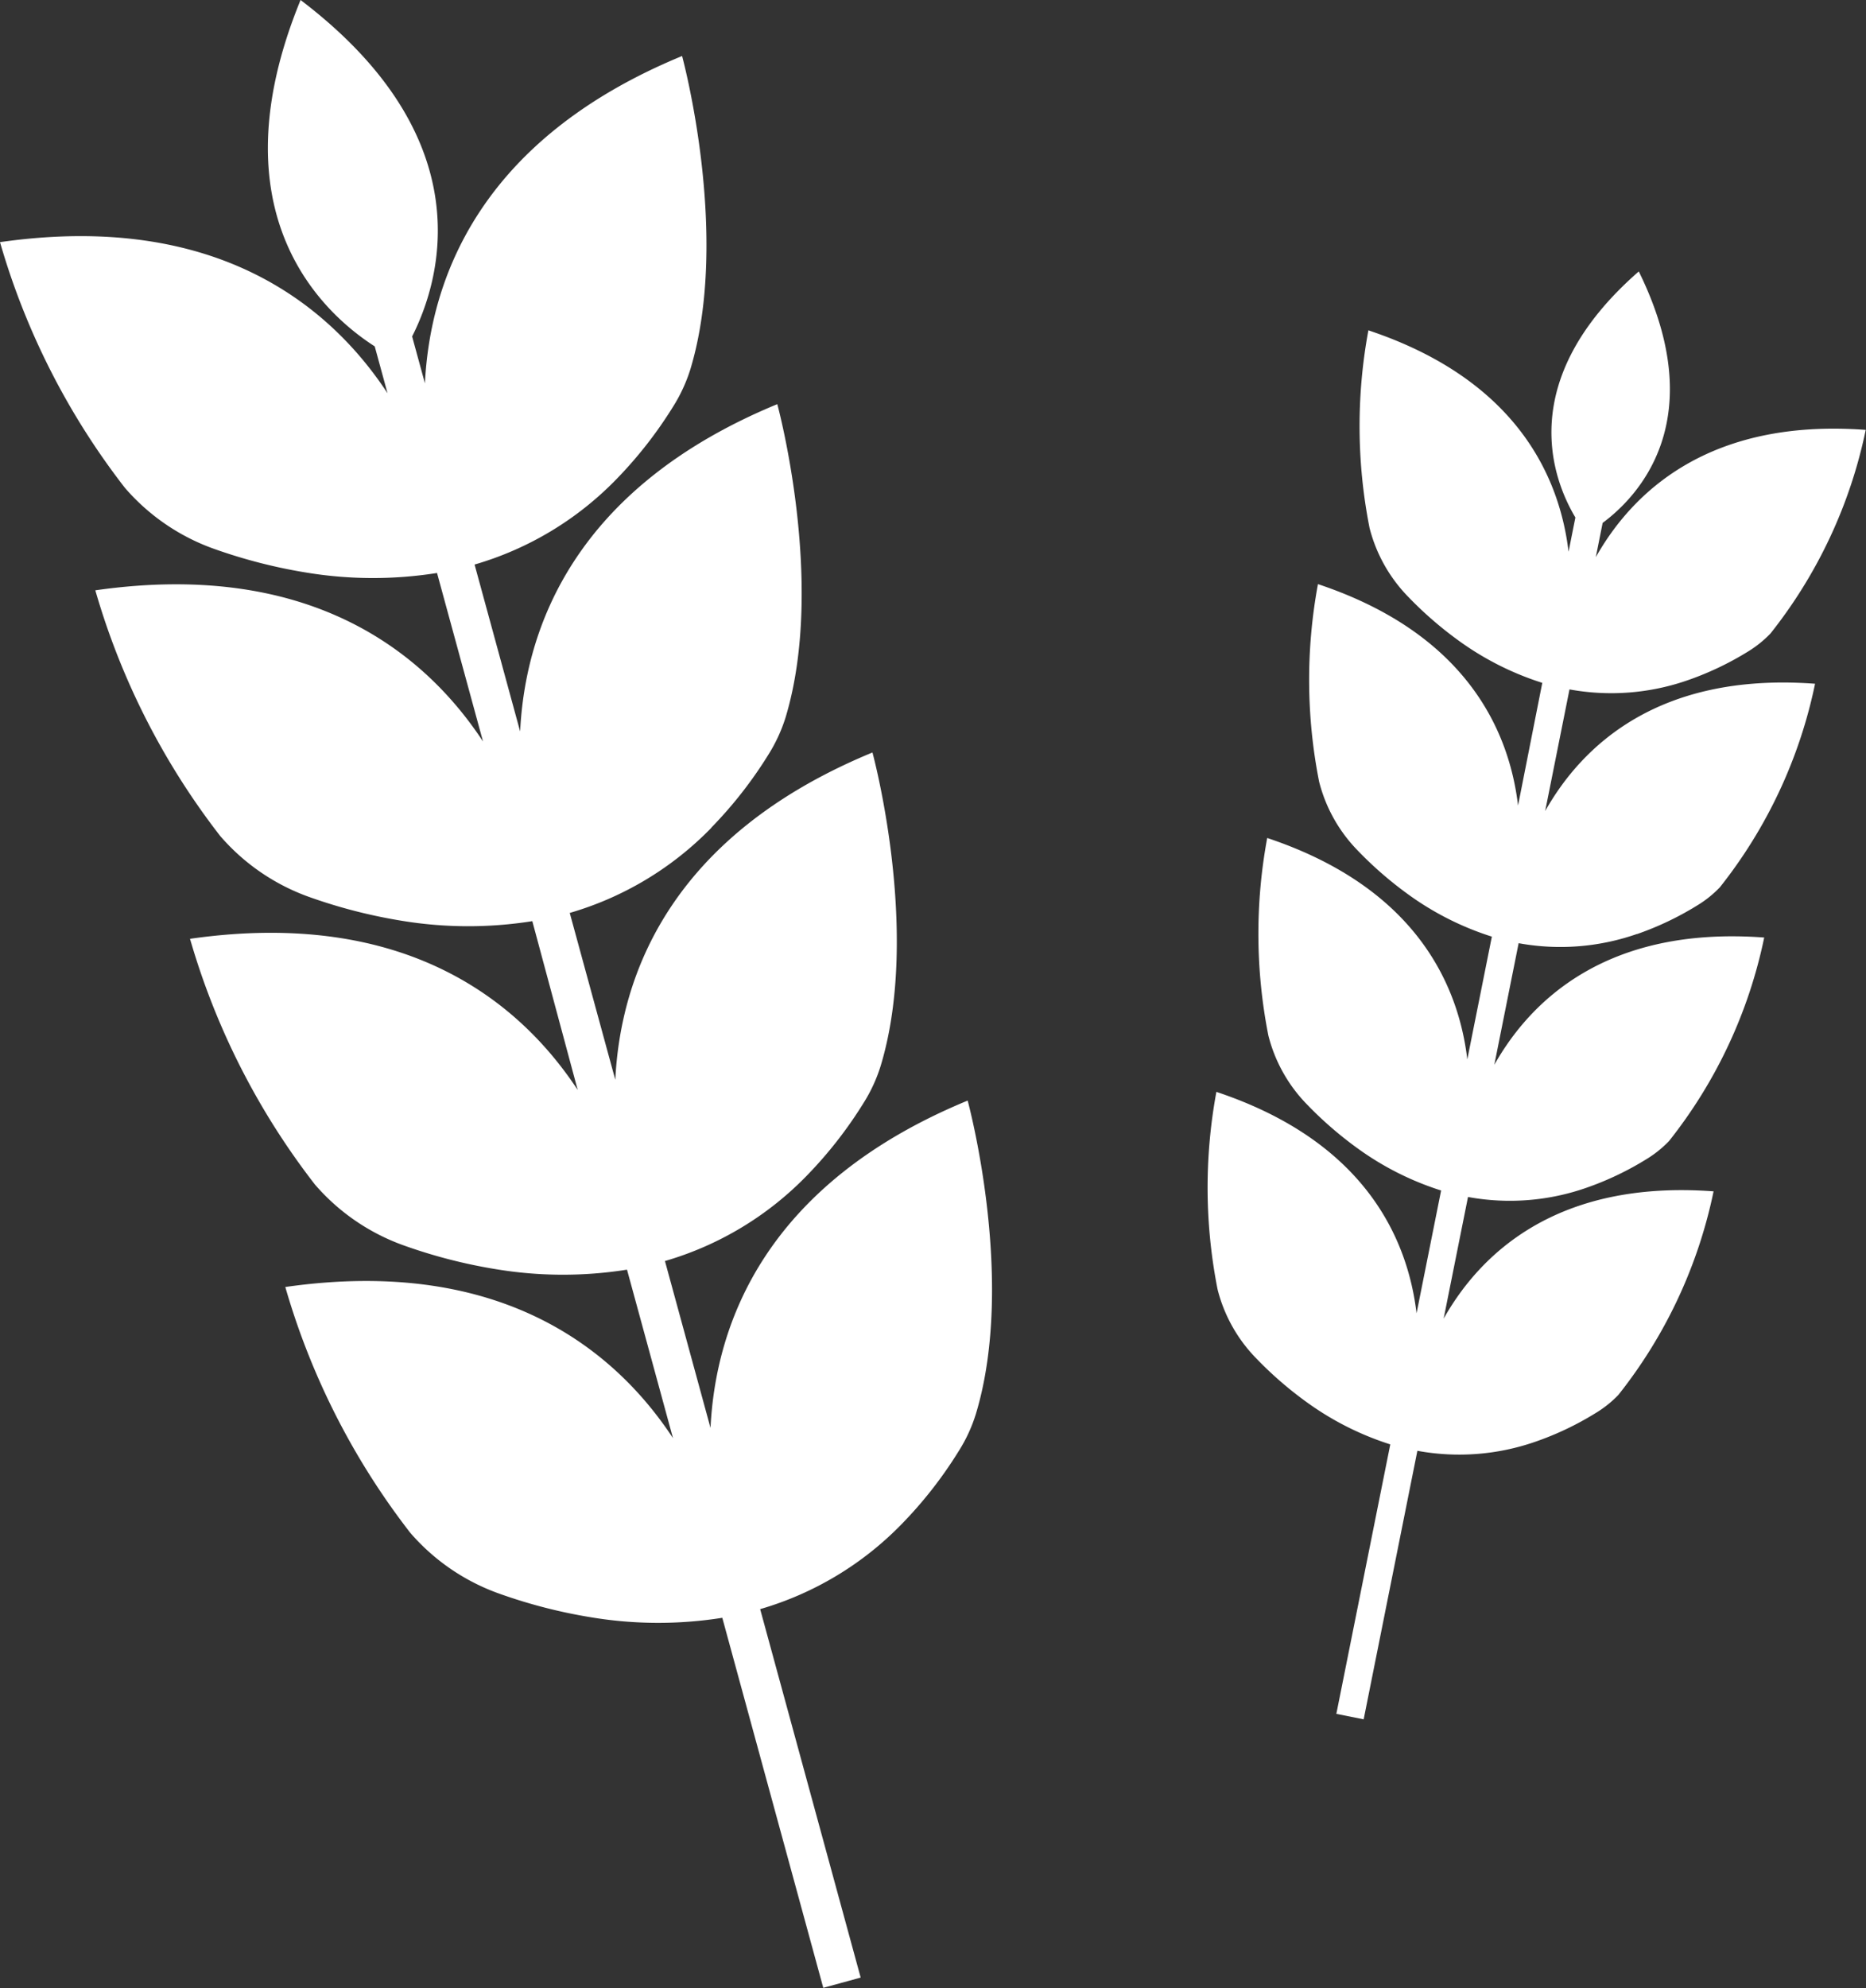 <?xml version="1.0" encoding="UTF-8"?>
<svg xmlns="http://www.w3.org/2000/svg" xmlns:xlink="http://www.w3.org/1999/xlink" width="47.804" height="50.905" viewBox="0 0 47.804 50.905">
  <rect x="0" y="0" width="47.804" height="50.905" fill="#333333" stroke="none"/>
  <defs>
    <clipPath id="clip-path">
      <rect id="Rechteck_1672" data-name="Rechteck 1672" width="47.804" height="50.905" fill="#fff"></rect>
    </clipPath>
  </defs>
  <g id="Gruppe_1730" data-name="Gruppe 1730" transform="translate(0 0)">
    <g id="Gruppe_1729" data-name="Gruppe 1729" transform="translate(0 0)">
      <path id="Pfad_9462" data-name="Pfad 9462" d="M18.221,21.193l0,0A10.848,10.848,0,0,0,19.68,19.33a4.055,4.055,0,0,0,.445-.96c1.039-3.437-.212-8.022-.212-8.022C14.7,12.5,13.455,16.1,13.325,18.728l-1.167-4.273a8.276,8.276,0,0,0,3.628-2.18l0,0a10.835,10.835,0,0,0,1.455-1.859,4.079,4.079,0,0,0,.445-.96c1.039-3.437-.212-8.022-.212-8.022-5.215,2.15-6.458,5.751-6.588,8.381l-.328-1.2C11.268,7.213,12.411,3.577,7.7,0,5.456,5.476,8.288,8.027,9.6,8.869l.328,1.2C8.484,7.872,5.583,5.4,0,6.2a18.7,18.7,0,0,0,3.2,6.291,5.417,5.417,0,0,0,2.3,1.568,13.481,13.481,0,0,0,2.339.6,10.477,10.477,0,0,0,3.357.012l1.178,4.314c-1.448-2.2-4.349-4.67-9.932-3.87a18.7,18.7,0,0,0,3.2,6.291,5.417,5.417,0,0,0,2.3,1.568,13.45,13.45,0,0,0,2.339.6,10.469,10.469,0,0,0,3.356.012L14.8,27.908c-1.448-2.2-4.348-4.67-9.932-3.87a18.712,18.712,0,0,0,3.2,6.291,5.409,5.409,0,0,0,2.3,1.568,13.333,13.333,0,0,0,2.339.6,10.469,10.469,0,0,0,3.356.012l1.178,4.314c-1.448-2.2-4.348-4.67-9.932-3.87a18.713,18.713,0,0,0,3.2,6.292,5.41,5.41,0,0,0,2.3,1.566,13.333,13.333,0,0,0,2.339.6,10.469,10.469,0,0,0,3.356.012l2.587,9.474.958-.262-2.575-9.434a8.276,8.276,0,0,0,3.628-2.18l0,0a10.78,10.78,0,0,0,1.454-1.859,3.954,3.954,0,0,0,.445-.96c1.04-3.437-.211-8.022-.211-8.022-5.215,2.15-6.458,5.751-6.588,8.381l-1.167-4.273a8.276,8.276,0,0,0,3.628-2.18l0,0a10.848,10.848,0,0,0,1.455-1.859,4,4,0,0,0,.444-.96c1.04-3.437-.211-8.022-.211-8.022-5.215,2.15-6.458,5.751-6.588,8.381l-1.167-4.273a8.276,8.276,0,0,0,3.628-2.18" transform="translate(0 0)" fill="#fff"></path>
      <path id="Pfad_9463" data-name="Pfad 9463" d="M34.647,22.279h0a7.739,7.739,0,0,0,1.53-.726,2.827,2.827,0,0,0,.593-.472,12.422,12.422,0,0,0,2.439-5.212c-4.034-.3-5.986,1.615-6.914,3.259l.623-3.114a5.95,5.95,0,0,0,3.026-.234h0a7.769,7.769,0,0,0,1.53-.725,2.883,2.883,0,0,0,.594-.474,12.44,12.44,0,0,0,2.439-5.212c-4.035-.3-5.987,1.615-6.915,3.259l.175-.877c.9-.667,2.8-2.631.926-6.439-3.2,2.794-2.2,5.337-1.624,6.3l-.175.877c-.224-1.875-1.29-4.39-5.128-5.669a13.42,13.42,0,0,0,.03,5.061,3.9,3.9,0,0,0,.971,1.742,9.6,9.6,0,0,0,1.306,1.138,7.506,7.506,0,0,0,2.148,1.085L31.6,18.987c-.222-1.875-1.29-4.39-5.126-5.669a13.414,13.414,0,0,0,.03,5.06,3.885,3.885,0,0,0,.971,1.743,9.6,9.6,0,0,0,1.306,1.138,7.505,7.505,0,0,0,2.148,1.085L30.3,25.487c-.222-1.875-1.29-4.39-5.126-5.669a13.414,13.414,0,0,0,.03,5.06,3.882,3.882,0,0,0,.97,1.743,9.623,9.623,0,0,0,1.307,1.138,7.505,7.505,0,0,0,2.148,1.085L29,31.988c-.224-1.875-1.29-4.39-5.128-5.669a13.427,13.427,0,0,0,.031,5.06,3.882,3.882,0,0,0,.97,1.743,9.514,9.514,0,0,0,1.306,1.137,7.542,7.542,0,0,0,2.148,1.086l-1.382,6.9.7.14,1.376-6.876a5.93,5.93,0,0,0,3.025-.233h0a7.7,7.7,0,0,0,1.53-.726,2.843,2.843,0,0,0,.594-.472,12.422,12.422,0,0,0,2.439-5.212c-4.035-.3-5.987,1.615-6.915,3.259l.624-3.115a5.936,5.936,0,0,0,3.026-.233h0a7.739,7.739,0,0,0,1.53-.726,2.869,2.869,0,0,0,.593-.472,12.422,12.422,0,0,0,2.439-5.212c-4.034-.3-5.986,1.615-6.914,3.259l.623-3.114a5.95,5.95,0,0,0,3.026-.234" transform="translate(7.29 1.638)" fill="#fff"></path>
    </g>
  </g>
</svg>

